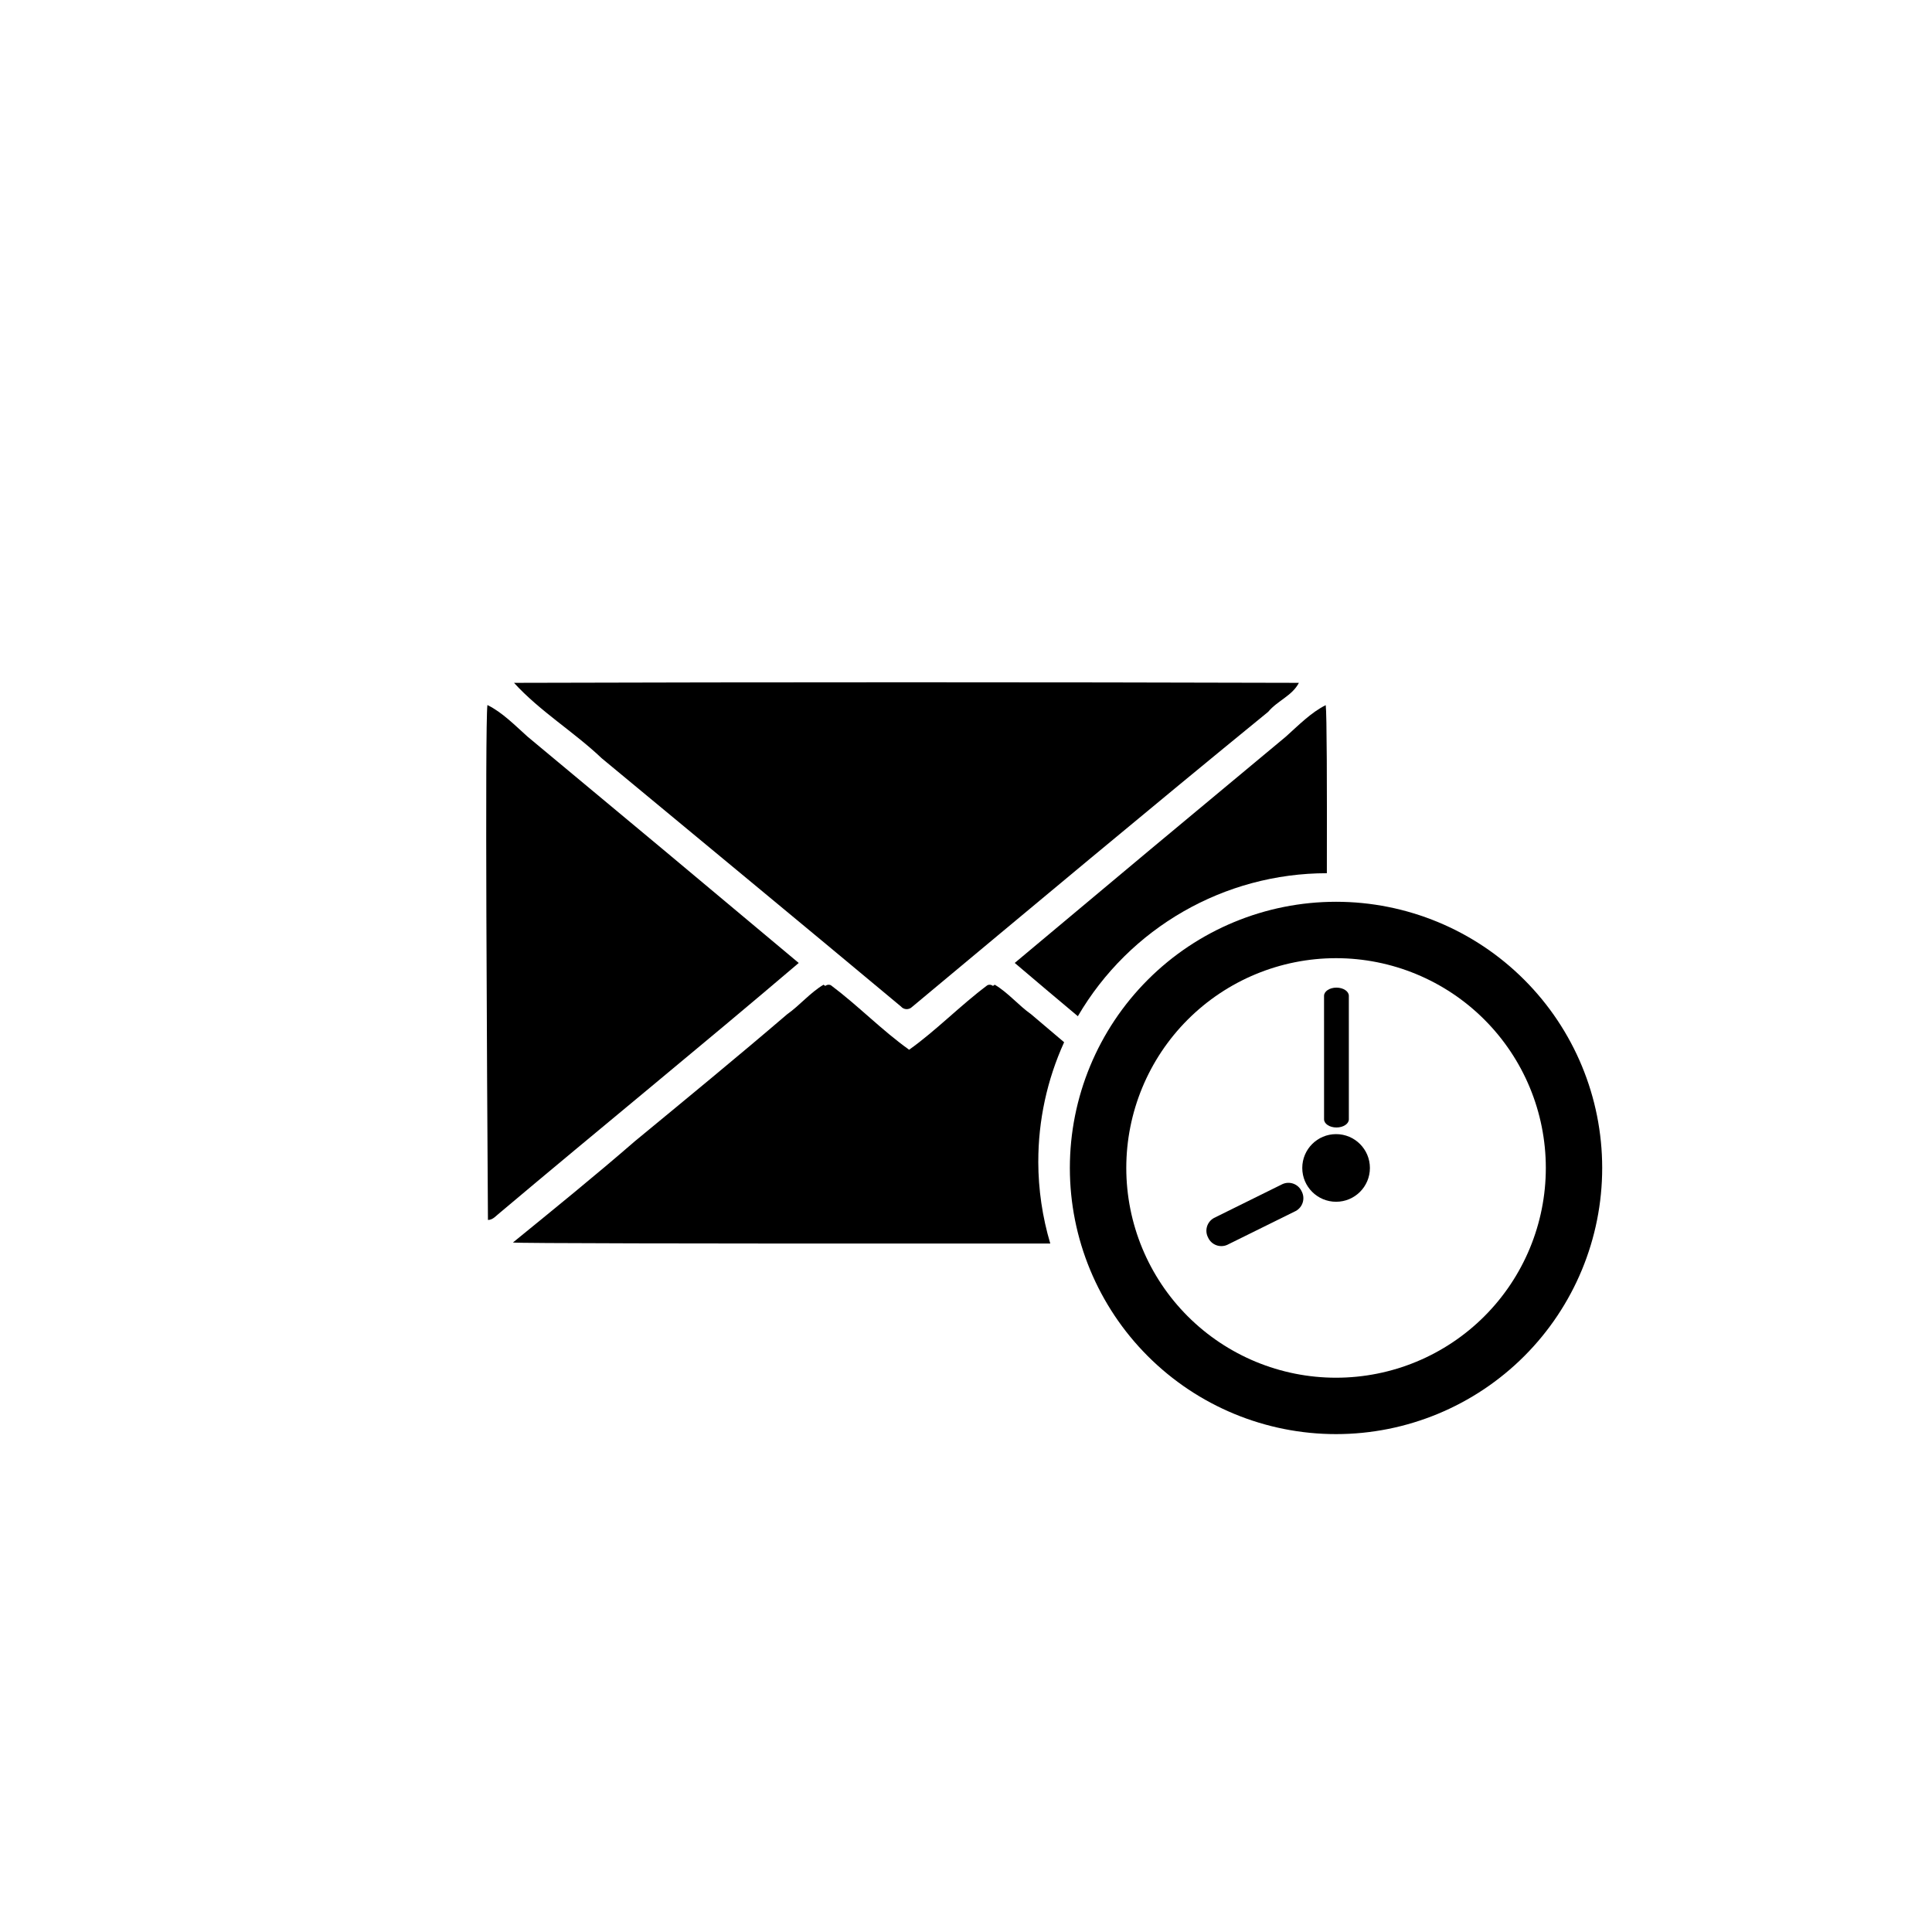 <?xml version="1.0" encoding="UTF-8"?>
<!-- Uploaded to: SVG Repo, www.svgrepo.com, Generator: SVG Repo Mixer Tools -->
<svg fill="#000000" width="800px" height="800px" version="1.1" viewBox="144 144 512 512" xmlns="http://www.w3.org/2000/svg">
 <g>
  <path d="m280.21 324.96c69.352-0.199 138.69-0.199 208.01 0-1.762 3.422-5.75 4.773-8.129 7.672-31.652 25.836-62.98 52.047-94.43 78.254h0.004c-0.398 0.379-0.938 0.574-1.484 0.547-0.547-0.031-1.059-0.281-1.414-0.699-26.363-22.012-52.879-43.867-79.297-65.781-7.414-7.047-16.367-12.434-23.254-20z"/>
  <path d="m273.25 330.88c3.875 1.914 7.266 5.387 10.562 8.34 23.98 19.918 47.934 39.91 71.859 59.977-26.152 22.27-52.828 43.98-79.129 66.137-0.984 0.727-1.863 1.969-3.231 1.969-0.25-39.621-0.809-130.68-0.145-136.45z"/>
  <path d="m498.07 382.98c-18.711 0-36.652 7.43-49.883 20.66-13.23 13.227-20.664 31.168-20.664 49.879 0 18.707 7.434 36.652 20.664 49.879 13.23 13.227 31.172 20.66 49.883 20.656 18.707 0 36.648-7.438 49.875-20.668 13.227-13.23 20.656-31.176 20.652-49.883-0.004-18.703-7.438-36.641-20.664-49.863-13.227-13.227-31.16-20.656-49.863-20.66zm0 126.13c-14.746 0-28.883-5.856-39.309-16.281-10.426-10.422-16.281-24.562-16.285-39.305 0-14.742 5.856-28.883 16.277-39.309 10.422-10.426 24.562-16.285 39.305-16.289 14.742 0 28.883 5.852 39.309 16.273 10.43 10.422 16.289 24.559 16.293 39.305 0.004 14.746-5.852 28.891-16.277 39.316-10.426 10.43-24.566 16.289-39.312 16.289z"/>
  <path d="m507.04 453.52c0 4.949-4.012 8.961-8.961 8.961-4.953 0-8.965-4.012-8.965-8.961s4.012-8.965 8.965-8.965c4.949 0 8.961 4.016 8.961 8.965"/>
  <path d="m501.46 440.63c0 1.195-1.469 2.164-3.285 2.164s-3.285-0.969-3.285-2.164l-0.004-32.727c0-1.195 1.469-2.172 3.285-2.172 1.816 0 3.285 0.969 3.285 2.172z"/>
  <path d="m469.25 473.89c-1.934 0.871-4.207 0.016-5.086-1.914-1-1.871-0.301-4.199 1.566-5.207l18.125-8.961 0.004-0.004c1.934-0.875 4.215-0.02 5.094 1.914 1 1.875 0.297 4.203-1.574 5.211z"/>
  <path d="m495.63 375.41c0.047-23.465 0-42.051-0.297-44.539-3.875 1.914-7.266 5.387-10.562 8.34-23.98 19.918-47.934 39.91-71.859 59.977 5.555 4.731 11.133 9.438 16.73 14.121 13.699-23.461 38.82-37.891 65.988-37.898z"/>
  <path d="m419.16 451.88c-0.016-10.926 2.32-21.73 6.844-31.676-2.922-2.461-5.836-4.93-8.746-7.414-3.375-2.383-6.062-5.699-9.641-7.832l-0.477 0.324 0.004 0.004c-0.422-0.363-1.023-0.426-1.512-0.164-7.18 5.371-13.484 11.918-20.703 17.07-7.219-5.152-13.531-11.699-20.703-17.07h0.004c-0.488-0.262-1.09-0.199-1.512 0.164l-0.477-0.324c-3.578 2.133-6.266 5.449-9.641 7.832-13.305 11.395-26.871 22.527-40.371 33.66-10.562 9.164-21.438 17.973-32.297 26.824 1.016 0.219 50.699 0.289 105.05 0.273h37.352c-2.094-7.035-3.164-14.332-3.18-21.672z"/>
 </g>
</svg>